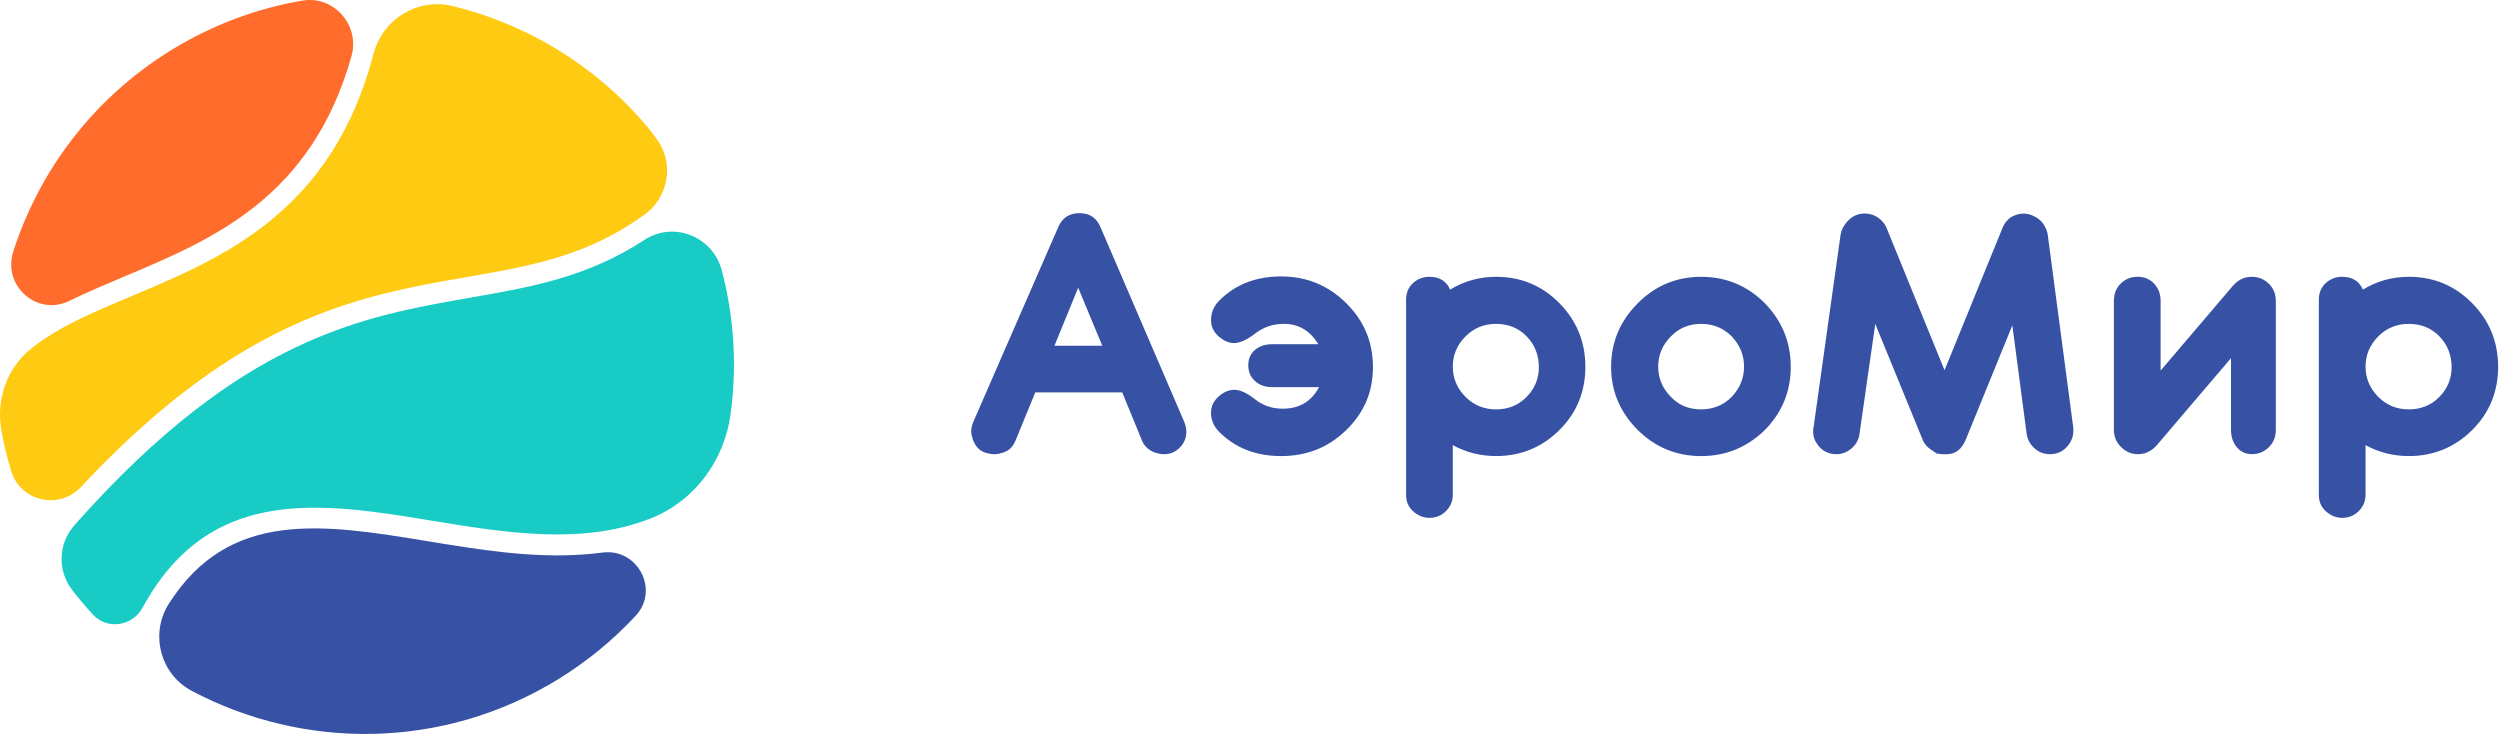 <svg version="1.1" xmlns="http://www.w3.org/2000/svg" viewBox="0 0 109 32">
<path fill="#3752a5" d="M50.753 19.803c-0.12 0-0.247-0.022-0.378-0.066-0.263-0.087-0.476-0.261-0.591-0.542l-0.854-2.085h-3.793l-0.854 2.085c-0.114 0.278-0.287 0.459-0.558 0.542-0.122 0.037-0.241 0.066-0.361 0.066-0.131 0-0.281-0.023-0.443-0.082-0.254-0.093-0.413-0.293-0.509-0.575-0.035-0.102-0.066-0.213-0.066-0.345 0-0.142 0.036-0.283 0.099-0.427l3.695-8.473c0.176-0.404 0.482-0.608 0.92-0.608 0.46 0 0.748 0.21 0.92 0.608l3.645 8.473c0.066 0.153 0.099 0.306 0.099 0.46 0 0.252-0.087 0.461-0.246 0.64-0.191 0.215-0.427 0.328-0.723 0.328zM47.009 12.545l-1.035 2.529h2.085zM55.855 19.885c1.138 0 2.067-0.386 2.824-1.117 0.775-0.747 1.182-1.653 1.182-2.759 0-1.117-0.403-2.045-1.182-2.808-0.774-0.758-1.708-1.149-2.824-1.149-1.095 0-1.993 0.351-2.693 1.051-0.24 0.241-0.361 0.525-0.361 0.854 0 0.285 0.113 0.517 0.328 0.706 0.221 0.194 0.443 0.296 0.673 0.296 0.241 0 0.559-0.135 0.936-0.427 0.345-0.266 0.755-0.411 1.248-0.411 0.635 0 1.133 0.296 1.494 0.887h-2.020c-0.296 0-0.542 0.082-0.739 0.246s-0.296 0.389-0.296 0.673c0 0.285 0.099 0.515 0.296 0.69s0.444 0.263 0.739 0.263h2.053c-0.328 0.602-0.816 0.905-1.461 0.936-0.493 0.023-0.935-0.094-1.314-0.394-0.354-0.28-0.657-0.427-0.92-0.427-0.241 0-0.471 0.099-0.69 0.296s-0.328 0.432-0.328 0.706c0 0.317 0.121 0.597 0.361 0.837 0.701 0.701 1.598 1.051 2.693 1.051zM62.324 22.578c-0.263 0-0.506-0.096-0.723-0.296-0.199-0.183-0.296-0.422-0.296-0.706v-8.506c0-0.285 0.091-0.534 0.296-0.723 0.211-0.195 0.46-0.279 0.723-0.279 0.438 0 0.739 0.186 0.903 0.558 0.613-0.372 1.281-0.558 2.003-0.558 1.073 0 1.998 0.378 2.759 1.149s1.133 1.702 1.133 2.775-0.37 2.001-1.133 2.759c-0.769 0.764-1.697 1.133-2.759 1.133-0.679 0-1.308-0.159-1.888-0.476v2.168c0 0.273-0.099 0.509-0.296 0.706s-0.438 0.296-0.723 0.296zM65.23 17.849c0.515 0 0.966-0.173 1.33-0.542 0.369-0.375 0.539-0.824 0.534-1.322s-0.172-0.949-0.534-1.322c-0.361-0.372-0.816-0.542-1.33-0.542-0.525 0-0.969 0.181-1.33 0.542-0.372 0.372-0.558 0.813-0.558 1.322s0.186 0.95 0.558 1.322c0.361 0.361 0.805 0.542 1.33 0.542zM74.169 19.885c-1.073 0-1.992-0.378-2.759-1.133-0.777-0.777-1.166-1.697-1.166-2.759 0-1.073 0.389-1.998 1.166-2.775 0.766-0.766 1.686-1.149 2.759-1.149 1.084 0 2.009 0.383 2.775 1.149 0.755 0.777 1.133 1.702 1.133 2.775s-0.378 1.992-1.133 2.759c-0.777 0.755-1.702 1.133-2.775 1.133zM74.169 17.849c0.525 0 0.969-0.181 1.33-0.542 0.361-0.383 0.542-0.824 0.542-1.322s-0.181-0.939-0.542-1.322c-0.361-0.361-0.805-0.542-1.33-0.542s-0.963 0.181-1.314 0.542c-0.372 0.372-0.558 0.813-0.558 1.322s0.186 0.95 0.558 1.322c0.339 0.361 0.777 0.542 1.314 0.542zM84.881 19.803h0.016c0.375 0 0.651-0.247 0.805-0.624l2.036-4.992 0.624 4.729c0.035 0.262 0.164 0.487 0.394 0.673 0.175 0.142 0.383 0.213 0.624 0.213 0.328 0 0.588-0.128 0.788-0.378 0.15-0.188 0.23-0.4 0.23-0.64v-0.115l-1.117-8.44c-0.019-0.145-0.082-0.274-0.148-0.394-0.109-0.197-0.286-0.341-0.525-0.443-0.221-0.095-0.483-0.116-0.772 0-0.259 0.104-0.427 0.301-0.525 0.542l-2.529 6.207-2.529-6.207c-0.055-0.136-0.144-0.25-0.246-0.345-0.204-0.19-0.443-0.279-0.706-0.279-0.306 0-0.563 0.121-0.772 0.361-0.153 0.176-0.251 0.361-0.279 0.558l-1.182 8.424c-0.011 0.011-0.016 0.060-0.016 0.148 0 0.23 0.071 0.423 0.197 0.591 0.202 0.27 0.471 0.411 0.821 0.411 0.23 0 0.429-0.075 0.608-0.213 0.216-0.168 0.355-0.383 0.394-0.657l0.69-4.811 2.069 5.058c0.117 0.286 0.336 0.411 0.558 0.558l0.049 0.033 0.082 0.016h0.049c0.033 0.011 0.066 0.016 0.099 0.016h0.197zM98.916 12.364c-0.213-0.203-0.465-0.296-0.739-0.296-0.328 0-0.606 0.138-0.838 0.411l-3.136 3.678v-3.038c0-0.296-0.093-0.545-0.279-0.747s-0.427-0.304-0.723-0.304c-0.284 0-0.536 0.093-0.739 0.296s-0.296 0.46-0.296 0.755v5.632c0 0.296 0.109 0.537 0.312 0.739s0.443 0.312 0.739 0.312c0.208 0 0.383-0.049 0.525-0.148h0.016c0.077-0.055 0.185-0.133 0.296-0.263l3.218-3.777v3.136c0 0.296 0.085 0.54 0.246 0.739 0.167 0.206 0.389 0.312 0.673 0.312s0.531-0.104 0.739-0.312c0.197-0.197 0.296-0.444 0.296-0.739v-5.632c0-0.296-0.099-0.553-0.312-0.755zM102.12 22.578c-0.263 0-0.506-0.096-0.723-0.296-0.199-0.183-0.296-0.422-0.296-0.706v-8.506c0-0.285 0.091-0.534 0.296-0.723 0.211-0.194 0.46-0.279 0.723-0.279 0.438 0 0.739 0.186 0.903 0.558 0.613-0.372 1.281-0.558 2.003-0.558 1.073 0 1.998 0.378 2.759 1.149s1.133 1.702 1.133 2.775-0.37 2.001-1.133 2.759c-0.769 0.763-1.697 1.133-2.759 1.133-0.679 0-1.308-0.159-1.888-0.476v2.168c0 0.273-0.099 0.509-0.296 0.706s-0.438 0.296-0.723 0.296zM105.026 17.849c0.515 0 0.966-0.173 1.33-0.542 0.369-0.375 0.539-0.824 0.534-1.322s-0.172-0.95-0.534-1.322c-0.361-0.372-0.816-0.542-1.33-0.542-0.525 0-0.969 0.181-1.33 0.542-0.372 0.372-0.558 0.813-0.558 1.322s0.186 0.95 0.558 1.322c0.361 0.361 0.805 0.542 1.33 0.542z"></path>
<path fill="#ffca12" d="M19.738 0.265c-1.526-0.374-3.053 0.562-3.451 2.081-1.805 6.889-6.542 8.879-10.542 10.56-1.697 0.713-3.252 1.368-4.421 2.321-1.046 0.853-1.503 2.23-1.261 3.558 0.107 0.585 0.246 1.167 0.42 1.743 0.402 1.335 2.097 1.721 3.049 0.703 2.47-2.642 4.722-4.462 6.805-5.744 3.785-2.328 7.020-2.888 10.031-3.41 2.749-0.477 5.236-0.909 7.734-2.72 1.051-0.761 1.303-2.227 0.543-3.278-0.149-0.206-0.288-0.39-0.4-0.524-2.25-2.691-5.256-4.495-8.507-5.291z"></path>
<path fill="#18cbc4" d="M20.523 12.976c-4.698 0.813-9.961 1.728-17.127 9.754-0.050 0.057-0.107 0.121-0.168 0.191-0.692 0.791-0.727 1.962-0.086 2.795 0.285 0.37 0.584 0.726 0.895 1.065 0.005 0.005 0.009 0.010 0.013 0.015 0.624 0.678 1.724 0.509 2.165-0.3 0.828-1.52 1.812-2.548 2.906-3.221 2.78-1.71 6.267-1.137 9.688-0.576 3.262 0.535 6.58 1.079 9.567-0.099 1.893-0.746 3.197-2.505 3.474-4.521 0.286-2.079 0.168-4.22-0.383-6.299-0.39-1.472-2.096-2.151-3.371-1.319-2.502 1.634-4.992 2.067-7.574 2.513z"></path>
<path fill="#3751a5" d="M25.396 24.178c-2.238 0.159-4.536-0.218-6.734-0.579-4.569-0.75-8.671-1.42-11.303 2.728-0.831 1.309-0.371 3.068 1 3.794 4.873 2.58 10.942 2.59 15.979-0.507 1.279-0.787 2.41-1.724 3.383-2.774 1.046-1.13 0.074-2.949-1.453-2.748-0.289 0.038-0.578 0.066-0.872 0.086z"></path>
<path fill="#ff6c2b" d="M0.578 10.972c-0.479 1.494 1.046 2.837 2.453 2.143 0.755-0.372 1.554-0.708 2.362-1.048 3.904-1.641 8.19-3.445 9.931-9.616 0.38-1.347-0.767-2.66-2.146-2.424-1.968 0.337-3.905 1.047-5.709 2.157-3.407 2.095-5.758 5.255-6.891 8.787z"></path>
</svg>
